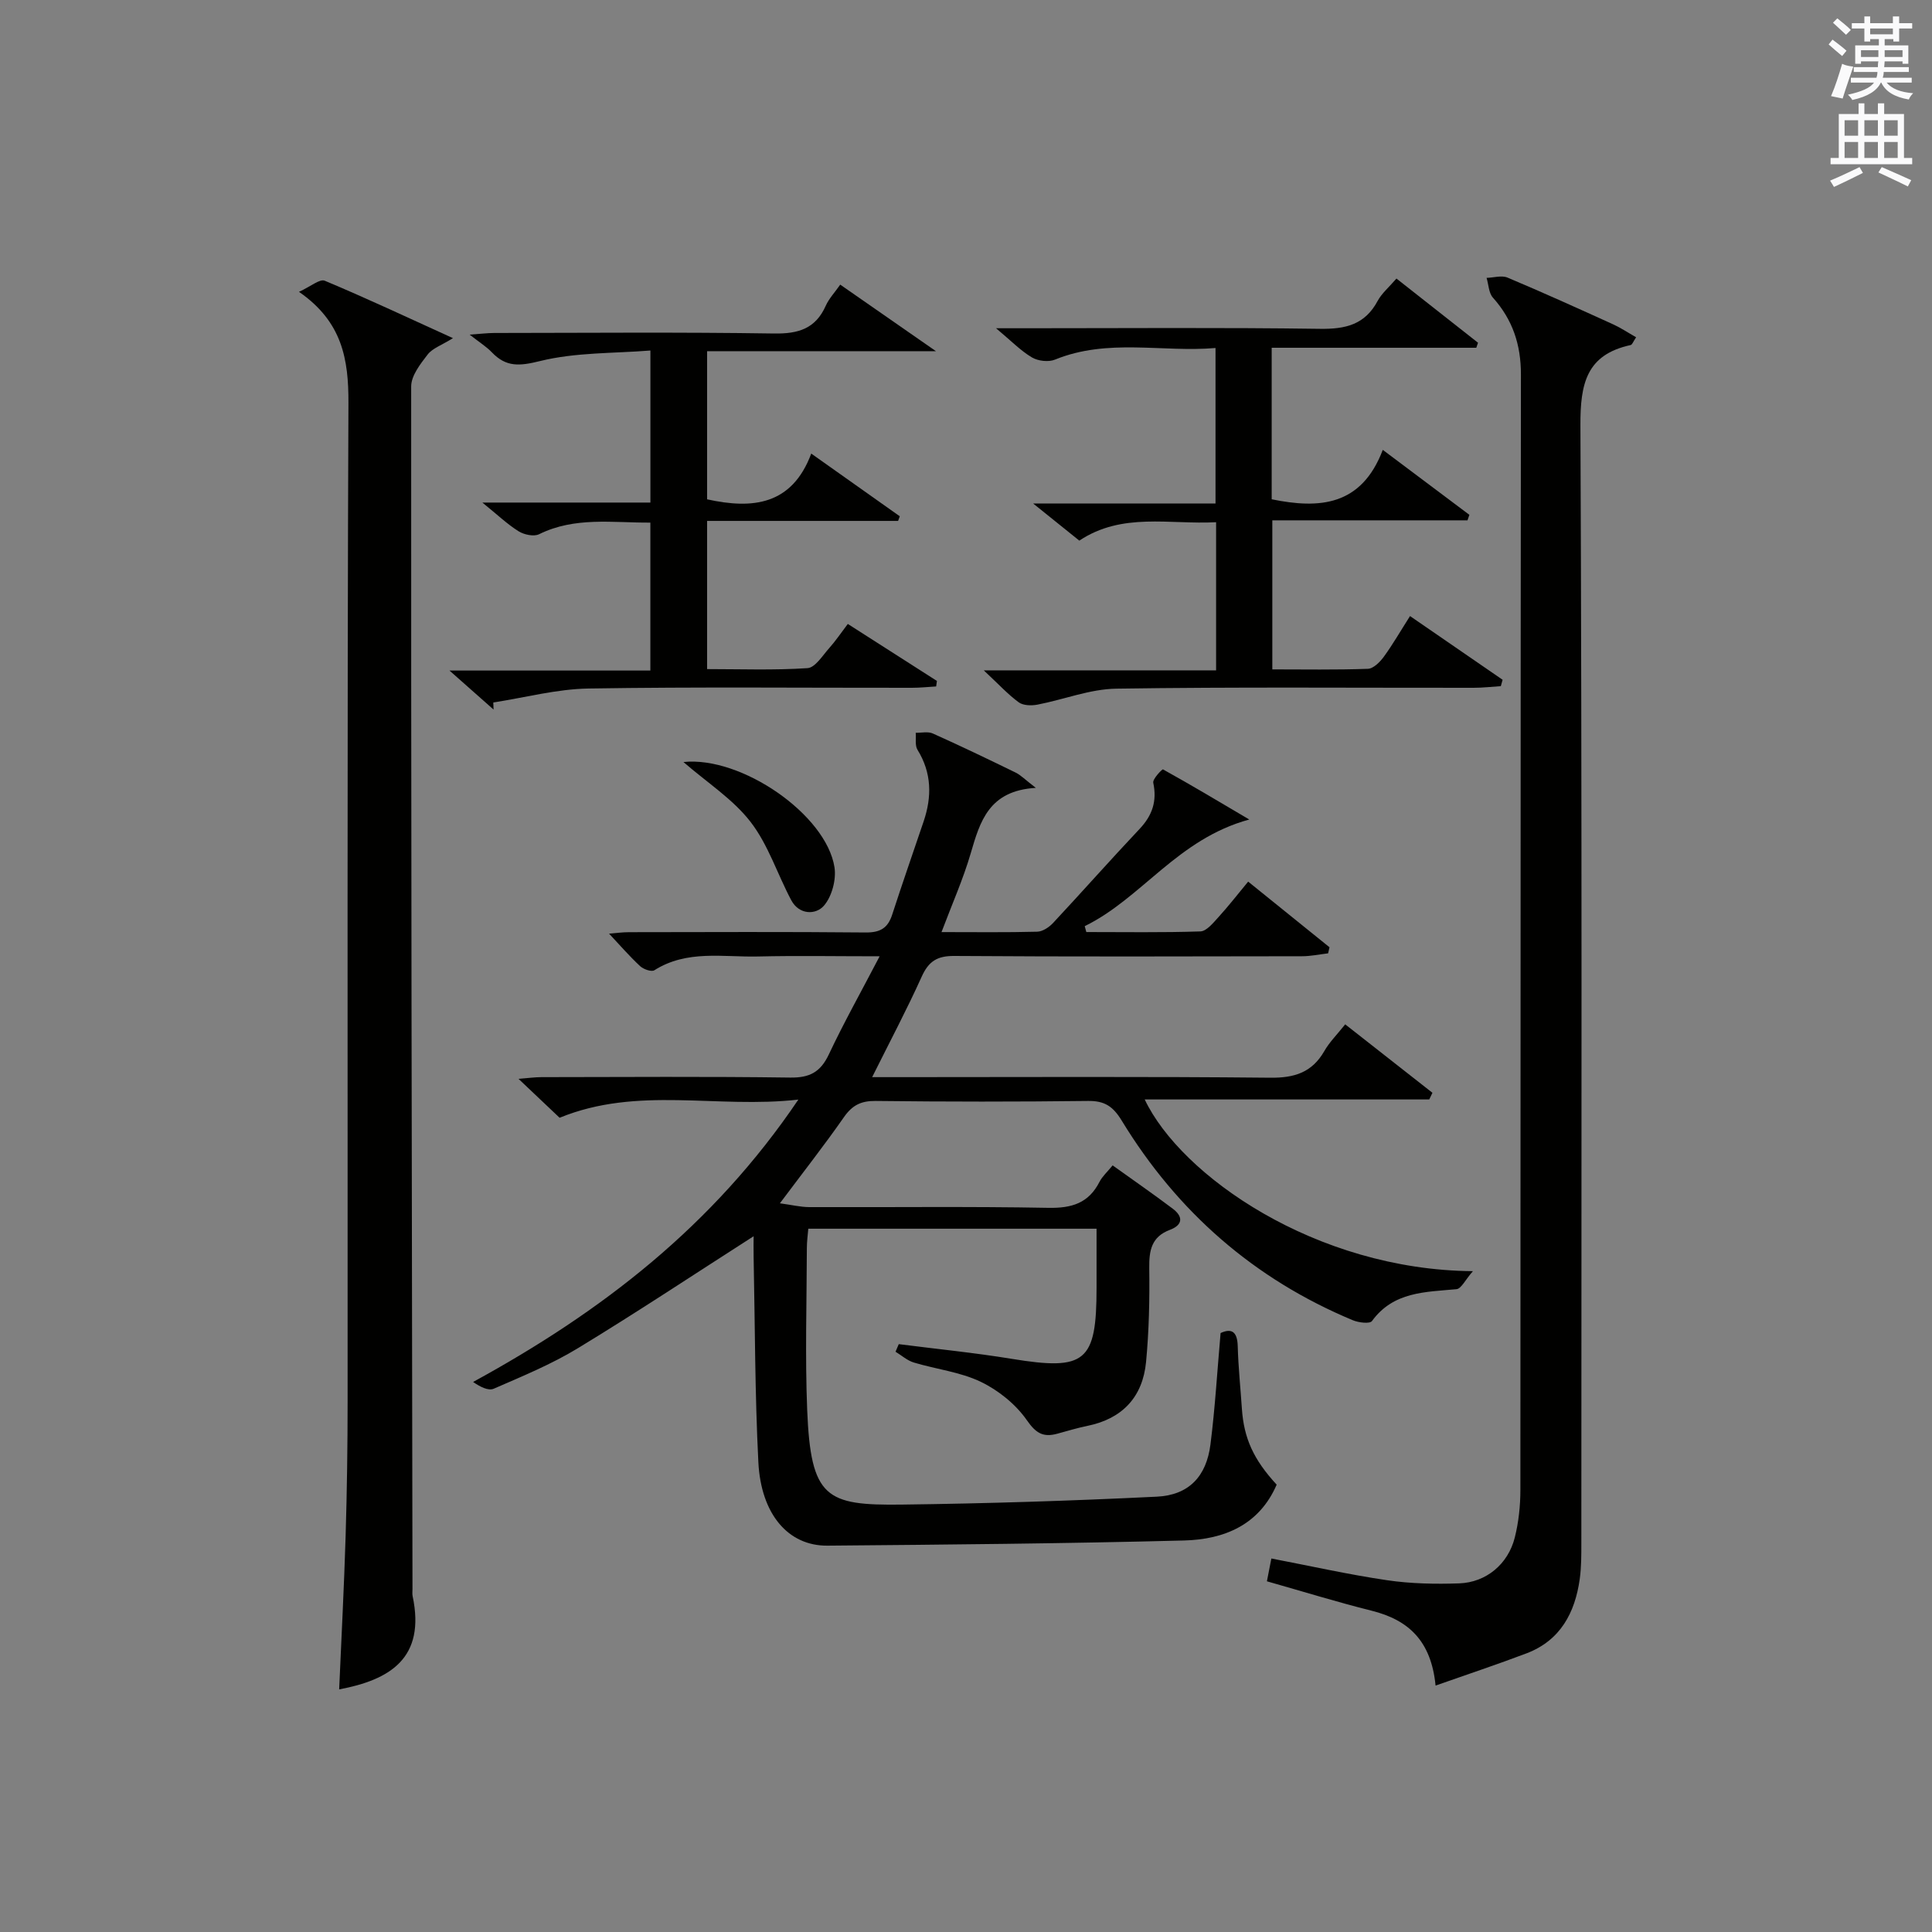<?xml version="1.0" encoding="utf-8"?>
<!-- Generator: Adobe Illustrator 22.0.0, SVG Export Plug-In . SVG Version: 6.00 Build 0)  -->
<svg version="1.1" id="漢-ZDIC-典" xmlns="http://www.w3.org/2000/svg" xmlns:xlink="http://www.w3.org/1999/xlink" x="0px" y="0px"
	 viewBox="0 0 400 400" style="enable-background:new 0 0 400 400;" xml:space="preserve">
<rect x="0" y="0" width="400" height="400" fill="#808080" stroke="none"/>
<style type="text/css">
	.st1{fill:#010100;}
	.st2{fill:#fafafb;}
</style>
<g>
	
	<path class="st1" d="M278.51,212.08c6.25,4.9,12.15,9.53,18.06,14.17c-0.22,0.46-0.44,0.92-0.66,1.38c-19.55,0-39.1,0-58.91,0
		c7.48,15.77,35.38,35.3,67.95,35.55c-1.58,1.8-2.41,3.63-3.39,3.73c-6.47,0.61-13.05,0.48-17.51,6.6
		c-0.44,0.61-2.76,0.33-3.94-0.16c-20.48-8.53-36.37-22.47-47.87-41.34c-1.81-2.97-3.56-4.12-6.99-4.07
		c-14.66,0.18-29.33,0.17-43.99,0c-3.01-0.03-4.82,0.9-6.53,3.35c-4.06,5.82-8.44,11.4-13.26,17.84c2.43,0.33,4.26,0.78,6.09,0.79
		c16.5,0.06,33-0.16,49.49,0.15c4.85,0.09,8.33-0.96,10.59-5.38c0.59-1.15,1.63-2.07,2.72-3.41c4.21,3.02,8.39,5.91,12.45,8.97
		c2.19,1.65,2.09,3.37-0.6,4.38c-3.81,1.43-4.32,4.26-4.27,7.93c0.09,6.47-0.05,12.98-0.66,19.41c-0.69,7.24-4.87,11.75-12.13,13.24
		c-2.11,0.43-4.18,1.06-6.27,1.63c-2.89,0.78-4.39-0.08-6.28-2.8c-2.3-3.3-5.88-6.19-9.54-7.95c-4.27-2.05-9.24-2.6-13.85-3.99
		c-1.37-0.41-2.54-1.47-3.8-2.24c0.22-0.52,0.45-1.05,0.67-1.57c7.79,1,15.62,1.77,23.37,3.04c15.28,2.5,17.58,0.68,17.58-14.7
		c0-3.97,0-7.94,0-12.24c-19.95,0-39.54,0-59.68,0c-0.1,1.22-0.3,2.64-0.3,4.05c-0.03,11.16-0.38,22.34,0.07,33.49
		c0.74,18.26,3.92,19.77,19.54,19.58c17.62-0.22,35.24-0.78,52.84-1.64c6.64-0.32,10.27-4.19,11.11-10.8
		c0.96-7.54,1.4-15.15,2.1-23.08c2.2-1,3.47-0.41,3.55,2.75c0.12,4.32,0.57,8.62,0.86,12.93c0.42,6.11,2.4,10.51,7.2,15.71
		c-3.61,8.36-10.89,11.34-19.13,11.56c-24.62,0.64-49.25,0.86-73.88,1.07c-8.09,0.07-13.75-6.46-14.3-17.29
		c-0.72-14.12-0.69-28.28-0.98-42.42c-0.04-1.75,0-3.51,0-4.35c-12.09,7.74-24.06,15.69-36.33,23.15
		c-5.5,3.35-11.55,5.84-17.48,8.42c-1.12,0.49-2.84-0.41-4.27-1.4c26.58-14.52,49.66-32.28,67.34-58.46
		c-16.91,1.92-33.22-2.87-49.43,3.76c-2.27-2.15-5.03-4.77-8.51-8.06c2.09-0.16,3.42-0.35,4.75-0.35
		c17.16-0.02,34.33-0.15,51.49,0.09c4.03,0.06,6.28-1.13,8-4.77c3.1-6.58,6.67-12.94,10.53-20.34c-9.08,0-17.14-0.15-25.19,0.04
		c-7.22,0.17-14.7-1.43-21.45,2.85c-0.59,0.38-2.25-0.2-2.94-0.84c-2.18-2.02-4.14-4.29-6.44-6.74c1.39-0.11,2.76-0.3,4.13-0.3
		c16.33-0.02,32.66-0.1,48.99,0.06c3,0.03,4.59-0.9,5.49-3.67c2.1-6.47,4.34-12.89,6.52-19.33c1.73-5.12,1.68-10.05-1.27-14.82
		c-0.56-0.91-0.27-2.34-0.37-3.53c1.19,0.03,2.54-0.3,3.54,0.15c5.76,2.58,11.46,5.32,17.14,8.09c1.1,0.54,1.99,1.49,4.19,3.17
		c-9.72,0.57-11.55,6.93-13.48,13.54c-1.57,5.37-3.87,10.53-6.05,16.32c6.92,0,13.37,0.09,19.81-0.08c1.13-0.03,2.47-0.93,3.3-1.82
		c6.02-6.45,11.86-13.06,17.91-19.47c2.63-2.79,3.63-5.75,2.82-9.55c-0.17-0.78,1.86-2.85,2.01-2.77c5.7,3.16,11.31,6.5,17.87,10.38
		c-14.88,4.05-22.24,16.3-34.07,22.08c0.11,0.41,0.22,0.81,0.33,1.22c7.87,0,15.75,0.13,23.61-0.13c1.27-0.04,2.63-1.73,3.69-2.89
		c2.11-2.31,4.03-4.79,6.21-7.42c5.82,4.69,11.33,9.14,16.84,13.59c-0.1,0.42-0.19,0.84-0.29,1.26c-1.8,0.21-3.6,0.6-5.41,0.6
		c-24,0.04-47.99,0.11-71.98-0.06c-3.55-0.03-5.32,1.11-6.75,4.28c-3.06,6.78-6.55,13.36-10.26,20.81c2.49,0,4.23,0,5.97,0
		c25.49,0,50.99-0.14,76.48,0.12c5,0.05,8.6-1.09,11.14-5.47C275.21,215.8,276.78,214.25,278.51,212.08z"/>
	<path class="st1" d="M297.22,348.98c-0.91-9.3-5.64-13.6-13.24-15.5c-7.2-1.8-14.3-4-21.68-6.09c0.31-1.59,0.59-3.01,0.92-4.72
		c8.11,1.55,16,3.33,23.97,4.5c4.9,0.72,9.95,0.82,14.92,0.65c5.6-0.2,10.13-4,11.51-9.49c0.8-3.19,1.16-6.57,1.16-9.86
		c0.06-76.97,0.02-153.94,0.11-230.92c0.01-6.17-1.7-11.35-5.8-15.93c-0.87-0.97-0.89-2.71-1.31-4.09c1.46-0.04,3.12-0.57,4.35-0.05
		c7.35,3.09,14.61,6.38,21.87,9.68c1.6,0.73,3.07,1.72,4.74,2.67c-0.6,0.88-0.8,1.54-1.14,1.61c-9.18,1.99-10.42,8.04-10.39,16.58
		c0.34,77.14,0.2,154.28,0.19,231.41c0,2.49,0.01,5.02-0.33,7.48c-0.98,7-4.01,12.72-11,15.39
		C310.06,344.58,303.95,346.61,297.22,348.98z"/>
	<path class="st1" d="M70.22,349.77c0.46-10.63,1.02-21.22,1.34-31.82c0.28-9.32,0.41-18.66,0.41-27.98c0.03-68.83-0.11-137.66,0.17-206.49
		c0.04-9.07-1.25-16.84-10.24-23.06c2.41-1.09,4.3-2.73,5.33-2.3c8.68,3.63,17.2,7.64,26.55,11.89c-2.35,1.47-4.24,2.09-5.24,3.39
		c-1.51,1.95-3.4,4.37-3.41,6.59c-0.04,82.99,0.13,165.98,0.27,248.97c0,0.5-0.07,1.02,0.03,1.5
		C88.15,343.33,80.73,347.79,70.22,349.77z"/>
	<path class="st1" d="M291.93,127.55c6.74,4.64,12.95,8.92,19.17,13.19c-0.12,0.44-0.25,0.88-0.37,1.32c-1.88,0.12-3.76,0.34-5.64,0.34
		c-24.66,0.02-49.32-0.19-73.97,0.18c-5.46,0.08-10.87,2.26-16.34,3.31c-1.24,0.24-2.94,0.19-3.86-0.48
		c-2.25-1.65-4.17-3.75-7.24-6.62c16.72,0,32.34,0,48.1,0c0-10.59,0-20.36,0-30.67c-9.69,0.51-19.44-2.1-28.32,3.81
		c-2.89-2.32-5.73-4.61-9.55-7.68c13.19,0,25.3,0,37.75,0c0-10.88,0-21.13,0-32.2c-11.01,0.95-22.28-2.07-33.25,2.41
		c-1.34,0.54-3.49,0.29-4.76-0.46c-2.33-1.38-4.28-3.41-7.43-6.04c2.89,0,4.48,0,6.06,0c20.33,0,40.65-0.17,60.98,0.12
		c5.29,0.08,9.33-0.85,11.96-5.77c0.84-1.57,2.32-2.8,3.9-4.64c5.68,4.47,11.29,8.88,16.89,13.29c-0.12,0.35-0.24,0.69-0.36,1.04
		c-14.03,0-28.06,0-42.36,0c0,10.8,0,21.05,0,31.37c9.86,2.02,18.58,1.41,23-10.23c6.41,4.81,12.17,9.13,17.93,13.45
		c-0.13,0.38-0.26,0.76-0.39,1.14c-13.33,0-26.67,0-40.41,0c0,10.46,0,20.35,0,30.86c6.55,0,13.17,0.12,19.78-0.12
		c1.15-0.04,2.5-1.4,3.3-2.49C288.35,133.44,289.92,130.71,291.93,127.55z"/>
	<path class="st1" d="M167.96,93.91c6.57,4.65,12.45,8.82,18.33,12.98c-0.12,0.32-0.24,0.64-0.35,0.96c-13.05,0-26.1,0-39.54,0
		c0,10.32,0,20.21,0,30.68c6.9,0,13.87,0.26,20.79-0.2c1.6-0.11,3.12-2.62,4.51-4.17c1.32-1.48,2.43-3.14,3.83-4.98
		c6.25,4,12.35,7.9,18.45,11.8c-0.05,0.38-0.11,0.76-0.16,1.14c-1.68,0.1-3.35,0.28-5.03,0.28c-22.32,0.02-44.64-0.21-66.95,0.15
		c-6.59,0.11-13.14,1.88-19.71,2.89c0.02,0.49,0.04,0.98,0.06,1.47c-2.7-2.39-5.39-4.77-9.13-8.08c14.59,0,27.92,0,41.59,0
		c0-10.51,0-20.37,0-30.63c-7.85,0.05-15.62-1.26-23.05,2.41c-1.08,0.53-3.11,0.09-4.24-0.62c-2.32-1.45-4.34-3.39-7.49-5.94
		c12.36,0,23.4,0,34.79,0c0-10.36,0-20.27,0-31.48c-7.59,0.61-15.47,0.36-22.84,2.18c-4.26,1.05-7.01,1.3-9.98-1.8
		c-1.11-1.16-2.53-2.04-4.61-3.67c2.3-0.16,3.67-0.33,5.05-0.34c19.32-0.02,38.64-0.19,57.96,0.11c5.05,0.08,8.61-0.99,10.73-5.76
		c0.65-1.46,1.82-2.69,2.99-4.36c6.37,4.42,12.43,8.64,19.82,13.78c-16.67,0-31.83,0-47.38,0c0,10.63,0,20.66,0,30.67
		C155.8,105.45,163.96,104.61,167.96,93.91z"/>
	<path class="st1" d="M141.5,157.77c11.99-1.26,29.55,10.88,31.27,21.78c0.4,2.56-0.54,6.09-2.21,7.99c-1.66,1.89-5.1,1.91-6.74-1.16
		c-2.87-5.39-4.76-11.48-8.43-16.22C151.76,165.46,146.44,162.06,141.5,157.77z"/>
	<path class="st2" d="M378.6,9.2l0.8-1c0.9,0.7,1.9,1.4,2.9,2.3l-0.9,1.1C380.3,10.7,379.4,9.9,378.6,9.2z M379.1,19.9
		c0.9-2.1,1.6-4.3,2.3-6.7c0.4,0.2,0.8,0.4,2.3,0.6c-0.7,2.1-1.5,4.3-2.2,6.6L379.1,19.9z M379.5,4.7l0.9-0.9c1,0.8,2,1.6,2.8,2.4
		l-1,1C381.2,6.3,380.3,5.4,379.5,4.7z M392,3.4h1.2v1.4h2.7v1.1h-2.7v2.7H392V8.1h-1.8v1.3h4.9v3.8h-1.2v-0.5h-3.7
		c0,0.4-0.1,0.9-0.1,1.2h5.1v1H390c0,0.5-0.1,0.9-0.2,1.2h6v1h-5.2c1.1,1.3,2.9,2,5.5,2.2c-0.4,0.4-0.7,0.8-0.9,1.3
		c-2.9-0.5-4.8-1.6-5.7-3.5h-0.1c-0.8,1.7-2.7,2.9-5.9,3.6c-0.2-0.4-0.6-0.8-0.9-1.1c2.8-0.6,4.6-1.4,5.4-2.5h-4.8v-1h5.3
		c0.1-0.3,0.2-0.7,0.2-1.2h-4.9v-1h5c0-0.4,0-0.8,0.1-1.2h-3.6v0.5h-1.2V9.4h4.9V8.1h-1.8v0.5H386V5.9h-2.6V4.8h2.6V3.4h1.2v1.4h4.7
		V3.4z M385.3,11.8h3.6c0-0.4,0-0.9,0-1.4h-3.6V11.8z M387.2,7.1h4.7V5.9h-4.7V7.1z M393.9,10.4h-3.7c0,0.5,0,1,0,1.4h3.7V10.4z"/>
	<path class="st2" d="M384.7,21.4h1.3v2.2h2.8v-2.2h1.3v2.2h4.1v9.1h1.7V34h-16.9v-1.3h1.7v-9.1h4.1V21.4z M385,34.6l0.7,1.2
		c-1.8,0.9-3.8,1.9-6,2.9c-0.2-0.4-0.5-0.8-0.8-1.3C381.3,36.4,383.3,35.4,385,34.6z M381.9,28.1h2.8v-3.2h-2.8V28.1z M381.9,32.7
		h2.8v-3.3h-2.8V32.7z M386,28.1h2.8v-3.2H386V28.1z M386,32.7h2.8v-3.3H386V32.7z M389.6,34.6c2.1,0.9,4.1,1.8,6.1,2.7l-0.7,1.3
		c-2.2-1.1-4.2-2-6.1-2.9L389.6,34.6z M392.9,24.9h-2.8v3.2h2.8V24.9z M390.1,32.7h2.8v-3.3h-2.8V32.7z"/>
</g>
</svg>
